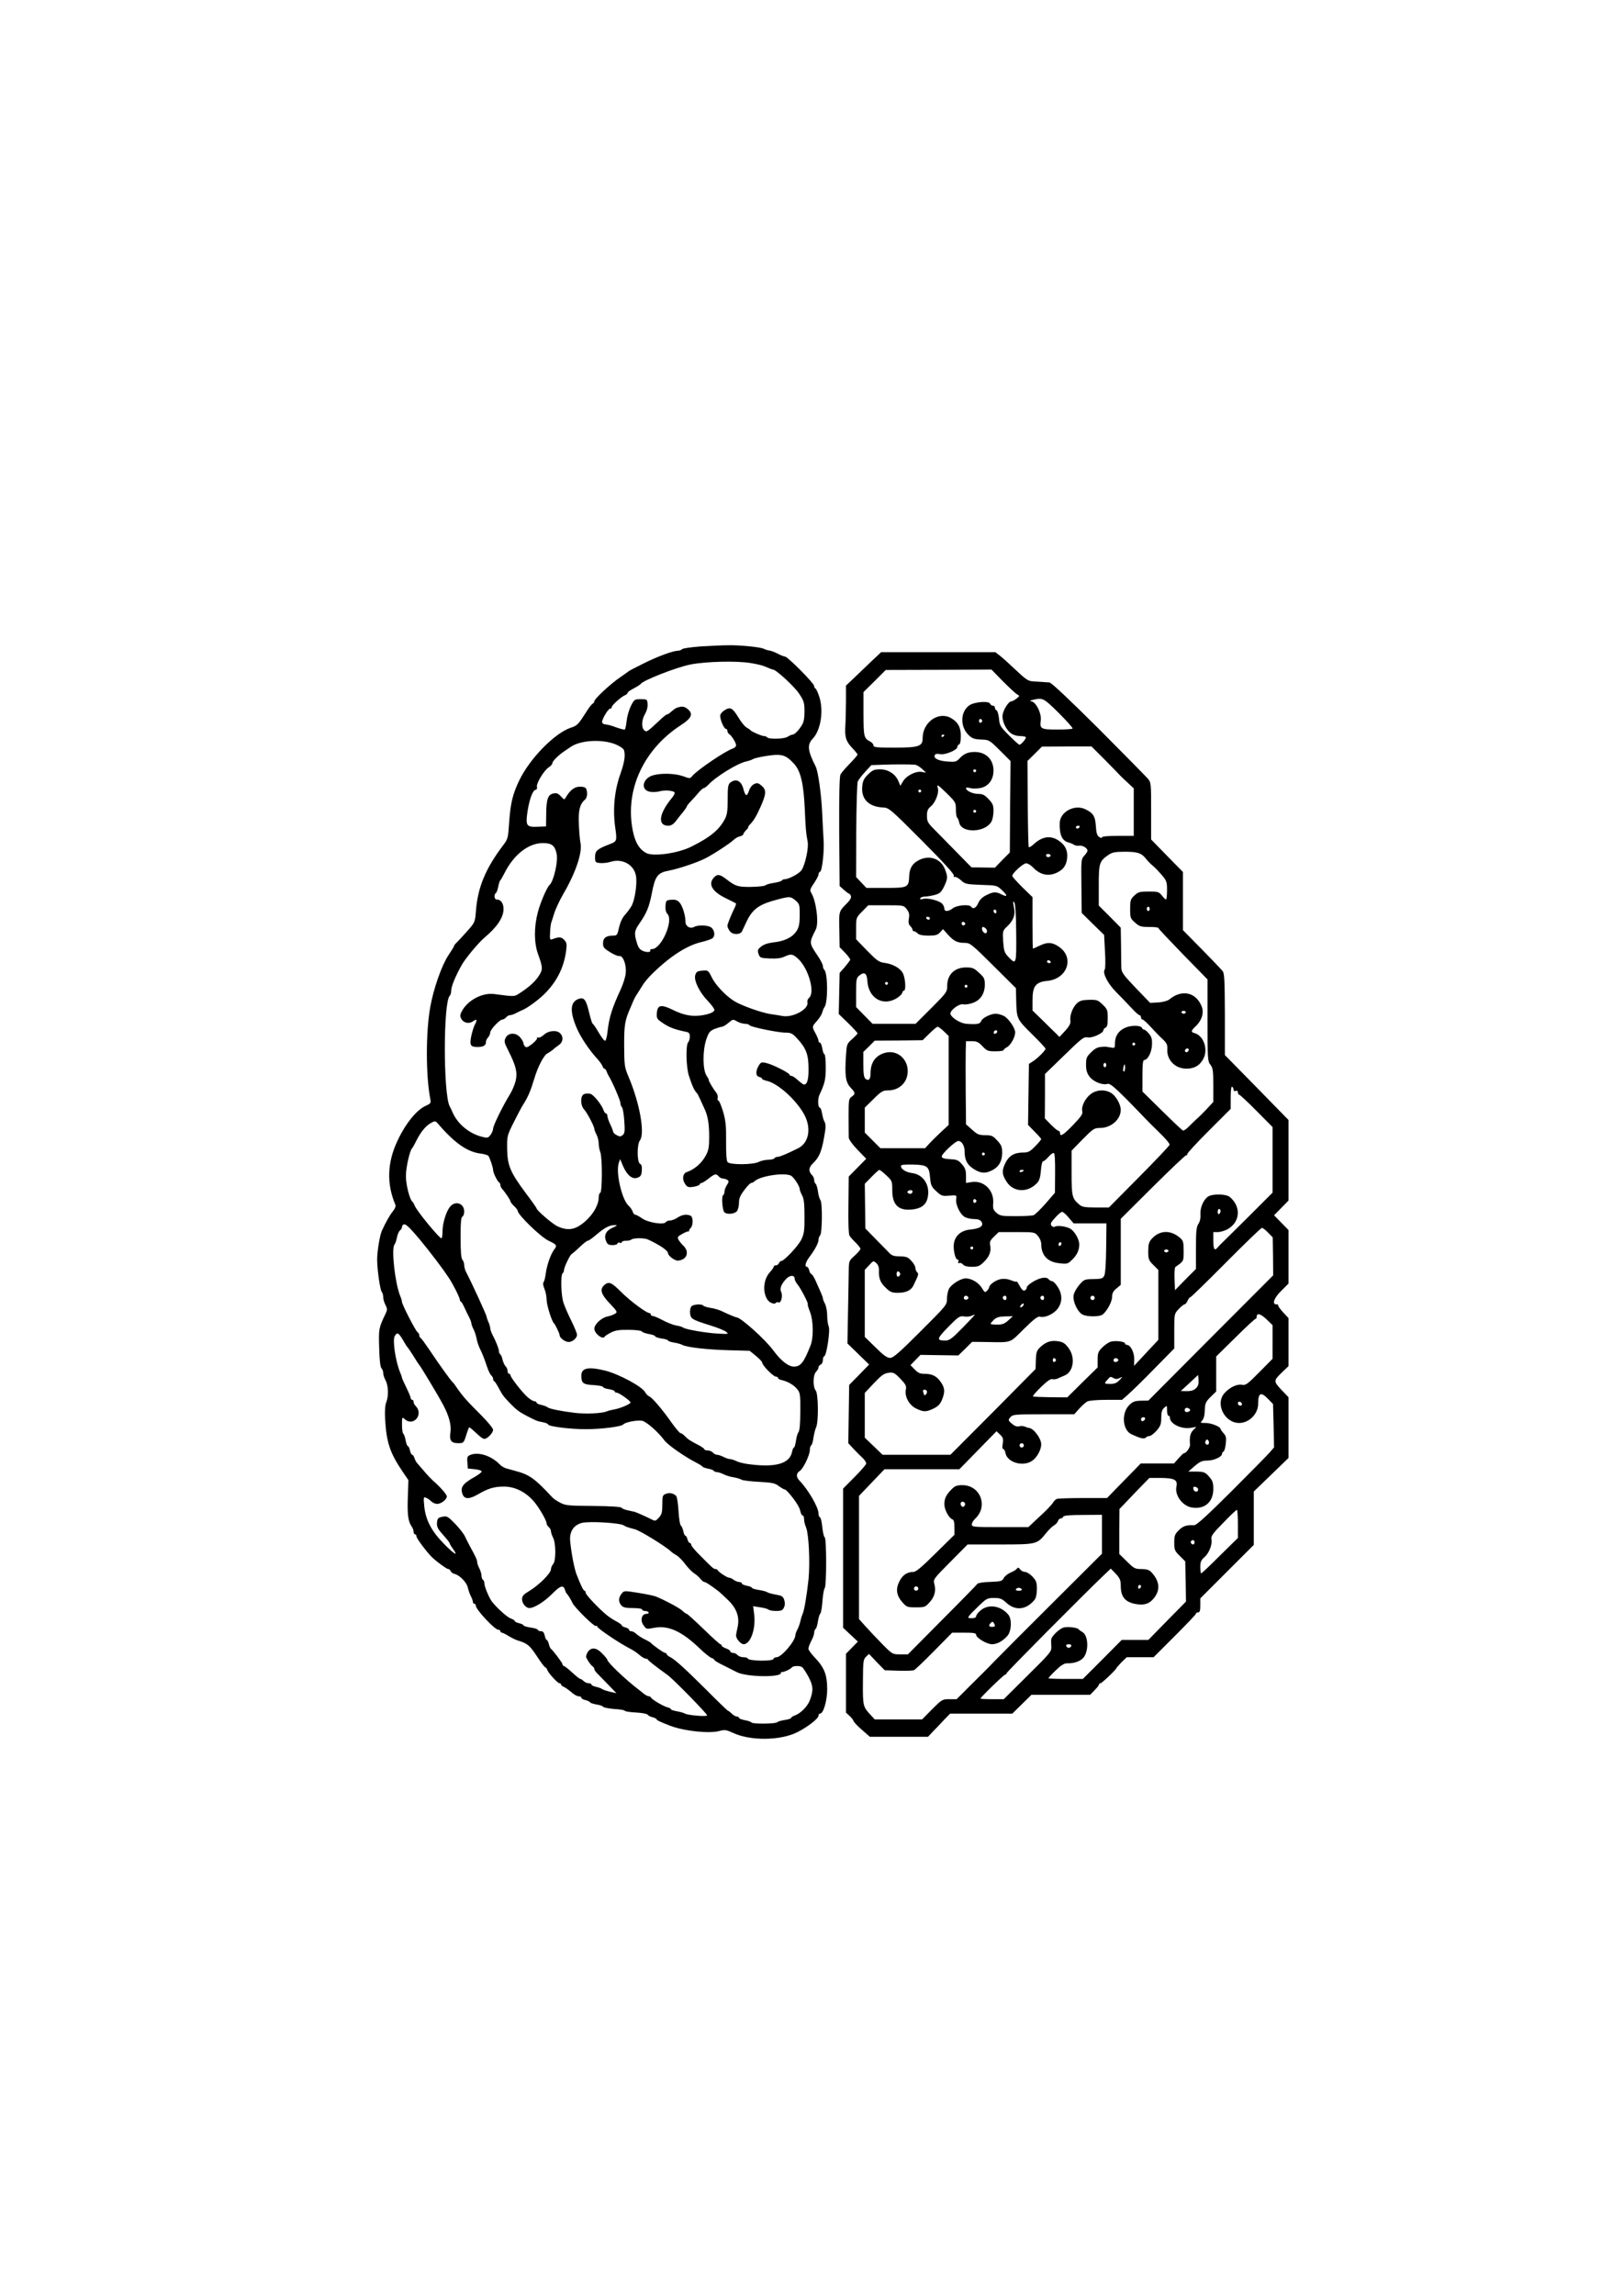 <?xml version="1.0" encoding="UTF-8" standalone="yes"?>
<svg version="1.0" xmlns="http://www.w3.org/2000/svg" width="1123" height="1587" viewBox="0 0 1123 1587" preserveAspectRatio="xMidYMid meet">
  <g transform="translate(0,1587) scale(0.1,-0.1)" fill="#000000" stroke="none">
    <path d="M4847 11400 c-66 -5 -124 -13 -130 -19 -6 -6 -19 -11 -29 -11 -34 0
-142 -40 -238 -88 -52 -26 -97 -49 -100 -52 -3 -3 -31 -22 -62 -44 -63 -42
-178 -149 -178 -165 0 -6 -6 -14 -13 -18 -7 -4 -27 -30 -44 -58 -55 -86 -61
-93 -108 -108 -112 -39 -282 -213 -355 -365 -45 -94 -60 -158 -69 -286 -7
-110 -9 -118 -40 -159 -124 -163 -178 -295 -190 -458 -6 -76 -7 -78 -61 -139
-30 -34 -63 -69 -72 -78 -10 -9 -18 -19 -18 -23 0 -4 -18 -33 -40 -66 -46 -70
-102 -229 -125 -358 -31 -174 -31 -475 1 -638 5 -24 1 -29 -28 -42 -64 -26
-144 -124 -200 -245 -71 -151 -75 -297 -14 -441 4 -10 -2 -27 -17 -45 -22 -27
-48 -73 -76 -134 -15 -33 -33 -144 -33 -200 0 -70 21 -213 32 -224 5 -5 10
-21 10 -36 0 -14 7 -38 16 -55 13 -26 13 -33 0 -60 -47 -98 -48 -104 -44 -236
2 -83 8 -133 16 -141 7 -7 12 -21 12 -33 0 -11 7 -33 16 -50 20 -36 22 -110 5
-152 -8 -20 -11 -60 -8 -114 9 -163 33 -235 120 -364 l41 -60 -3 -95 c-6 -140
0 -188 25 -225 8 -11 14 -27 14 -37 0 -10 5 -18 10 -18 6 0 10 -7 10 -15 0
-13 74 -112 109 -145 35 -33 100 -80 110 -80 7 0 14 -6 17 -14 3 -8 15 -17 28
-20 35 -9 83 -58 91 -94 4 -18 13 -45 21 -60 8 -15 14 -33 14 -39 0 -7 5 -13
10 -13 6 0 10 -6 10 -13 0 -27 131 -167 156 -167 8 0 14 -4 14 -10 0 -5 5 -10
10 -10 6 0 27 -11 48 -24 20 -12 48 -26 62 -30 67 -20 83 -34 132 -108 28 -43
54 -78 59 -78 4 0 10 -8 13 -17 8 -23 72 -93 85 -93 6 0 11 -4 11 -9 0 -5 8
-12 17 -15 10 -4 33 -20 52 -36 18 -17 42 -30 52 -30 11 0 19 -4 19 -10 0 -5
12 -13 28 -16 15 -4 30 -11 33 -16 3 -5 23 -11 45 -15 21 -3 42 -10 45 -16 4
-5 39 -12 78 -15 39 -2 71 -8 71 -12 0 -4 34 -10 76 -12 42 -2 78 -9 82 -15 4
-6 20 -15 35 -18 15 -4 27 -10 27 -14 0 -6 27 -19 95 -45 97 -37 271 -55 339
-36 38 10 47 9 97 -14 119 -55 327 -53 443 6 71 36 146 94 146 114 0 8 4 14
10 14 24 0 50 89 50 170 0 98 -20 149 -85 217 -25 26 -45 54 -45 62 0 9 9 33
20 54 11 20 20 46 20 56 0 11 4 22 9 26 6 3 13 27 17 53 4 26 11 50 16 53 5 3
12 42 15 85 3 43 10 85 16 92 13 16 13 342 0 351 -6 3 -13 35 -17 71 -3 36
-11 67 -16 68 -6 2 -10 14 -10 26 0 42 -69 162 -132 228 -24 24 -23 50 2 66
24 15 70 110 70 146 0 14 4 27 9 31 6 3 13 27 16 53 4 26 12 58 18 71 18 36
16 233 -2 255 -21 25 -20 108 2 130 9 10 17 23 17 31 0 7 7 15 15 19 8 3 15
16 15 30 0 13 4 26 10 28 16 5 43 184 30 207 -5 11 -10 44 -10 73 0 29 -7 66
-15 82 -8 15 -15 33 -15 38 0 10 -11 35 -52 126 -11 23 -23 42 -28 42 -4 0
-11 11 -14 25 -4 14 -11 25 -16 25 -18 0 -10 32 18 69 38 51 62 96 62 118 0
10 5 24 11 30 15 15 17 227 2 245 -6 7 -14 34 -17 60 -4 26 -11 50 -17 53 -5
4 -9 15 -9 25 0 10 -6 25 -13 32 -28 27 -26 55 5 84 48 47 64 91 85 231 3 24
1 48 -5 55 -5 7 -13 32 -17 56 -4 23 -10 42 -15 42 -14 0 -17 59 -4 88 38 81
44 108 44 193 0 49 -4 89 -9 89 -5 0 -11 18 -15 40 -3 22 -11 40 -16 40 -6 0
-10 6 -10 13 0 7 -9 29 -20 50 -26 47 -26 48 10 88 17 19 33 45 36 59 4 14 10
30 15 35 25 33 24 234 -1 259 -6 6 -10 18 -10 27 0 9 -16 41 -36 70 -60 90
-60 88 -13 181 23 44 3 200 -32 255 -10 17 -7 27 20 66 17 25 31 52 31 60 0 9
5 17 11 19 14 5 30 145 24 222 -2 34 -7 120 -10 191 -6 127 -28 280 -44 313
-57 113 -61 152 -20 195 56 60 76 197 43 293 -10 30 -22 54 -26 54 -4 0 -8 7
-8 16 0 19 -184 204 -202 204 -7 0 -30 9 -50 20 -20 10 -47 21 -60 22 -12 2
-28 7 -35 11 -19 12 -169 27 -248 25 -38 0 -123 -4 -188 -8z m343 -115 c55 -9
86 -17 117 -31 17 -8 34 -14 38 -14 21 0 149 -118 181 -167 33 -50 37 -62 37
-123 0 -47 -5 -75 -19 -96 -23 -37 -50 -64 -64 -64 -6 0 -21 -7 -34 -15 -24
-16 -133 -18 -142 -3 -3 4 -12 8 -21 8 -16 0 -85 30 -93 40 -3 4 -15 12 -27
19 -12 6 -36 35 -54 65 -43 71 -58 80 -98 55 -18 -11 -31 -27 -31 -39 0 -29
27 -90 39 -90 6 0 11 -7 11 -15 0 -7 6 -18 13 -22 17 -11 47 -59 47 -77 0 -8
-10 -18 -22 -22 -51 -16 -244 -147 -280 -189 -16 -20 -18 -20 -66 -2 -56 19
-148 22 -205 6 -74 -20 -90 -102 -23 -114 18 -4 49 -2 67 3 37 10 96 5 104 -8
3 -5 -5 -21 -18 -37 -91 -109 -102 -193 -26 -193 19 0 35 10 51 30 13 17 35
46 51 64 15 19 27 37 27 41 0 3 12 19 28 35 15 15 38 41 52 58 14 17 30 31 36
32 6 0 19 10 30 21 50 56 203 151 266 164 18 4 38 11 43 15 15 10 122 30 167
30 50 0 74 -13 119 -62 46 -50 66 -138 74 -313 6 -135 8 -165 20 -226 8 -41
-17 -158 -42 -196 -16 -24 -89 -63 -117 -63 -8 0 -17 -4 -20 -9 -3 -5 -27 -12
-53 -16 -27 -4 -54 -11 -60 -17 -7 -6 -52 -10 -100 -11 -92 -1 -107 4 -174 56
-42 32 -60 34 -83 8 -41 -45 -12 -96 82 -142 37 -18 69 -34 71 -36 2 -2 -1
-13 -7 -26 -26 -53 -52 -117 -52 -129 0 -8 7 -24 16 -36 18 -27 72 -28 85 -2
4 8 18 38 31 66 39 83 82 116 186 146 112 31 116 31 151 3 30 -26 31 -30 31
-104 0 -74 -9 -102 -45 -136 -27 -26 -79 -46 -133 -51 -40 -5 -69 -14 -88 -29
-25 -20 -27 -26 -19 -51 10 -28 14 -29 79 -32 47 -2 79 2 101 13 46 21 57 19
96 -17 71 -68 117 -233 73 -269 -8 -7 -13 -20 -11 -30 12 -46 -98 -107 -170
-95 -21 4 -60 10 -88 14 -65 11 -200 59 -249 90 -59 37 -129 111 -155 165 -23
47 -24 48 -64 45 -34 -3 -42 -7 -49 -30 -12 -36 27 -118 87 -180 25 -26 45
-54 45 -62 0 -22 -86 -45 -153 -40 -40 3 -81 15 -129 38 -86 43 -112 38 -116
-20 -2 -37 0 -41 45 -71 44 -29 80 -42 156 -58 22 -4 27 -11 27 -33 0 -15 -5
-33 -11 -39 -18 -18 -15 -172 5 -233 24 -73 37 -101 56 -120 5 -5 28 -54 55
-115 21 -47 29 -103 29 -190 0 -64 -4 -89 -22 -123 -29 -55 -78 -98 -135 -118
-26 -10 -31 -48 -11 -79 16 -24 22 -27 58 -22 22 3 42 11 44 16 2 6 8 11 14
11 6 0 27 14 48 30 43 34 52 36 70 15 7 -8 20 -15 29 -15 9 0 22 -4 30 -9 12
-8 12 -13 -2 -35 -9 -14 -17 -34 -17 -45 0 -11 -4 -23 -10 -26 -12 -7 -5 -104
9 -118 17 -17 72 -12 87 8 8 10 14 37 14 58 0 30 9 51 37 88 20 27 42 49 48
49 6 0 16 5 22 11 37 37 208 63 253 39 19 -10 60 -73 60 -93 0 -7 7 -25 16
-42 13 -23 17 -58 17 -145 1 -97 -3 -122 -21 -160 -20 -44 -120 -150 -140
-150 -5 0 -12 -7 -16 -15 -3 -8 -12 -15 -21 -15 -8 0 -15 -4 -15 -9 0 -6 -11
-22 -25 -37 -45 -48 -54 -135 -19 -190 14 -23 51 -37 59 -23 3 4 12 6 19 3 18
-7 31 48 17 74 -11 21 3 56 38 91 25 25 56 24 56 -1 0 -9 8 -24 16 -35 22 -24
80 -135 75 -141 -3 -2 4 -26 15 -53 24 -62 26 -180 3 -235 -46 -117 -68 -144
-114 -144 -39 0 -90 40 -145 115 -54 73 -223 225 -251 225 -6 0 -57 21 -109
46 -16 7 -49 17 -73 20 -23 4 -45 11 -48 15 -9 14 -71 10 -83 -5 -7 -8 -11
-29 -9 -48 4 -38 14 -44 142 -84 49 -15 97 -35 108 -44 19 -15 15 -16 -54 -12
-79 3 -227 29 -243 41 -5 5 -28 12 -49 15 -22 4 -64 21 -94 37 -30 16 -61 29
-68 29 -8 0 -14 5 -14 10 0 6 -4 10 -9 10 -21 0 -135 85 -195 145 -67 68 -87
76 -118 48 -32 -29 -22 -63 38 -126 52 -55 55 -60 38 -71 -11 -7 -34 -16 -51
-19 -43 -8 -93 -54 -93 -85 0 -34 60 -80 72 -54 2 4 21 16 42 27 31 16 58 20
124 19 47 0 87 -5 90 -11 4 -6 26 -14 50 -18 23 -4 42 -11 42 -15 0 -5 20 -12
45 -16 25 -3 45 -10 45 -14 0 -4 18 -10 40 -14 23 -3 49 -11 58 -16 30 -17
174 -33 322 -37 l144 -4 43 -35 c24 -20 43 -40 43 -45 0 -20 77 -99 97 -99 7
0 13 -4 13 -9 0 -5 12 -12 28 -15 43 -10 85 -36 107 -65 18 -23 20 -41 19
-153 0 -81 -5 -132 -12 -141 -7 -8 -15 -35 -18 -61 -4 -25 -10 -46 -14 -46 -4
0 -10 -13 -13 -30 -17 -83 -117 -110 -306 -84 -30 4 -66 13 -80 21 -15 7 -33
13 -42 13 -9 0 -30 7 -45 15 -16 8 -36 15 -45 15 -9 0 -22 7 -29 15 -7 8 -23
15 -36 15 -13 0 -24 4 -24 9 0 4 -21 19 -47 32 -53 27 -67 37 -91 62 -9 9 -21
17 -27 17 -5 0 -32 32 -60 71 -66 94 -136 176 -156 183 -9 4 -21 16 -28 29
-21 39 -181 125 -276 149 -118 29 -165 19 -165 -35 0 -52 12 -61 84 -65 36 -2
66 -8 66 -13 0 -5 18 -12 40 -15 22 -4 40 -10 40 -15 0 -5 6 -9 13 -9 17 0 97
-57 97 -68 0 -11 -68 -40 -111 -48 -18 -3 -43 -9 -54 -14 -33 -14 -145 -19
-220 -10 -99 12 -175 28 -188 38 -7 6 -27 13 -44 17 -18 3 -33 11 -33 16 0 5
-6 9 -14 9 -8 0 -28 12 -45 26 -35 29 -121 139 -121 154 0 6 -4 10 -10 10 -5
0 -10 9 -10 19 0 11 -6 26 -14 33 -7 8 -17 28 -21 46 -3 17 -11 34 -16 37 -5
4 -9 13 -9 22 0 15 -19 65 -46 116 -8 16 -14 35 -14 42 0 8 -5 26 -12 42 -7
15 -13 33 -13 38 -3 16 -99 226 -141 307 -8 14 -14 37 -14 50 0 13 -6 30 -12
36 -9 9 -13 55 -13 154 0 104 3 142 13 145 6 3 12 18 12 35 0 58 -63 78 -99
32 -27 -34 -51 -115 -51 -169 0 -23 -3 -44 -6 -48 -9 -9 -172 188 -187 227 -4
11 -11 23 -15 26 -19 14 -46 120 -45 180 0 57 27 176 43 190 3 3 17 27 30 54
31 61 66 103 103 122 25 14 29 13 47 -8 113 -132 202 -194 293 -205 26 -3 51
-11 55 -17 11 -18 32 -80 32 -98 0 -18 31 -81 43 -86 4 -2 7 -10 7 -17 0 -8 6
-20 13 -27 21 -24 57 -77 57 -86 0 -5 11 -19 25 -32 14 -13 25 -28 25 -33 0
-27 157 -179 212 -206 59 -28 62 -33 40 -62 -24 -32 -49 -103 -58 -164 -3 -27
-10 -55 -15 -61 -6 -7 -3 -26 6 -47 8 -20 15 -54 15 -76 0 -35 35 -147 50
-161 10 -9 40 -72 40 -84 0 -18 38 -46 62 -46 27 0 58 27 58 50 0 10 -18 53
-39 96 -22 44 -47 101 -55 127 -17 51 -20 193 -5 203 5 3 9 12 9 21 0 19 42
107 54 112 4 2 29 23 54 47 25 24 50 44 56 44 6 0 34 19 61 43 57 48 89 65
125 65 22 0 20 -2 -12 -17 -47 -20 -64 -53 -47 -93 9 -23 18 -28 45 -28 19 0
34 5 34 11 0 6 7 9 15 5 8 -3 15 -1 15 4 0 6 13 10 28 10 16 0 32 3 36 7 12
13 90 14 116 2 80 -37 139 -76 139 -95 1 -16 39 -47 63 -51 12 -2 32 4 45 12
30 20 30 61 -1 90 -13 12 -28 31 -34 42 -10 17 -6 23 27 41 21 12 41 19 45 17
3 -3 4 -2 1 1 -2 4 2 13 10 21 20 20 19 79 -1 87 -28 11 -59 6 -89 -14 -16
-11 -40 -20 -52 -20 -12 0 -25 -5 -29 -11 -12 -21 -121 -4 -163 25 -20 14 -42
26 -48 26 -7 0 -15 10 -18 22 -4 11 -17 31 -30 42 -45 43 -87 225 -67 291 l10
30 21 -50 c28 -63 63 -92 100 -79 21 8 27 17 29 48 2 28 -1 42 -12 48 -22 12
-22 134 -1 162 36 48 -1 257 -79 441 -28 66 -29 78 -30 215 0 144 4 172 45
265 5 11 13 31 19 45 6 14 18 36 28 50 9 14 26 41 37 59 11 18 40 53 65 77
123 121 241 197 342 220 34 8 68 20 75 26 18 15 16 48 -4 70 -18 20 -91 25
-124 8 -27 -15 -59 4 -59 36 0 44 -21 112 -42 134 -15 16 -29 20 -56 18 -35
-3 -37 -5 -40 -41 -2 -26 2 -45 14 -58 42 -46 -41 -237 -105 -242 -11 0 -18
-4 -15 -8 8 -14 -22 -17 -50 -5 -22 9 -32 23 -42 56 -20 66 -18 83 19 136 50
73 66 112 85 210 22 115 40 139 115 153 65 12 194 55 252 84 51 25 175 106
198 129 10 10 29 21 42 24 14 3 25 10 25 15 0 5 9 18 20 29 11 11 17 20 14 20
-3 0 1 6 8 14 32 34 45 56 77 126 40 91 42 117 7 147 -22 19 -30 21 -51 11
-14 -6 -29 -25 -35 -44 -15 -45 -25 -43 -39 9 -12 50 -44 72 -77 54 -30 -16
-32 -25 -32 -126 0 -75 -4 -104 -18 -132 -40 -77 -100 -127 -234 -194 -92 -46
-263 -70 -311 -44 -55 29 -85 88 -100 194 -37 267 93 531 340 691 73 47 86 77
48 109 -18 16 -33 21 -53 17 -27 -5 -36 -10 -69 -39 -7 -7 -17 -13 -22 -13 -5
0 -32 -21 -59 -48 -82 -76 -82 -76 -99 -62 -21 18 -19 73 6 114 12 21 19 48
17 68 -3 32 -4 33 -47 33 -43 0 -45 -1 -69 -48 -13 -27 -26 -73 -29 -103 -3
-30 -9 -57 -13 -59 -4 -2 -30 5 -59 15 -28 11 -60 20 -71 20 -12 0 -23 6 -26
14 -6 16 41 96 56 96 6 0 10 5 10 10 0 13 66 72 91 82 11 4 19 12 19 17 0 5
19 19 43 31 23 12 44 26 47 30 15 25 252 117 345 135 111 21 316 26 415 10z
m-927 -565 c25 -11 48 -27 51 -36 12 -32 5 -83 -22 -160 -42 -114 -55 -244
-39 -367 15 -106 15 -105 -43 -127 -82 -32 -95 -44 -95 -86 0 -37 2 -39 35
-42 19 -2 51 2 71 8 79 26 161 -17 176 -93 11 -51 -6 -169 -30 -212 -9 -16
-29 -43 -44 -60 -19 -20 -33 -50 -42 -87 -12 -55 -14 -58 -42 -58 -48 0 -69
-16 -69 -53 0 -28 7 -36 48 -61 26 -17 55 -29 65 -27 26 4 50 -62 44 -119 -2
-25 -18 -74 -34 -110 -61 -132 -81 -195 -92 -294 -3 -33 -11 -61 -16 -63 -6
-2 -26 24 -45 57 -19 33 -38 60 -41 60 -4 0 -14 33 -24 73 -22 94 -35 112 -72
100 -60 -20 -65 -84 -15 -202 27 -64 89 -156 145 -216 15 -17 30 -38 33 -47 3
-10 9 -18 14 -18 4 0 10 -8 14 -17 3 -10 10 -25 15 -33 22 -33 81 -169 81
-187 0 -10 5 -24 11 -30 6 -6 13 -49 16 -95 5 -70 3 -86 -11 -97 -14 -12 -21
-12 -41 -1 -14 7 -25 18 -25 24 -1 6 -9 29 -20 51 -11 22 -19 48 -20 58 0 9
-4 17 -9 17 -5 0 -13 10 -17 22 -12 37 -68 107 -91 114 -12 3 -31 3 -42 -1
-29 -9 -29 -77 -2 -107 21 -22 71 -118 71 -135 0 -6 7 -24 15 -39 8 -16 15
-43 15 -61 0 -17 5 -44 11 -60 15 -37 14 -276 0 -281 -6 -2 -11 -17 -11 -33 0
-49 -36 -113 -89 -161 -68 -62 -121 -72 -194 -39 -36 16 -147 112 -147 126 0
3 -33 50 -74 104 -107 144 -127 191 -129 304 -1 91 -1 93 46 187 26 52 56 109
67 125 30 47 50 93 75 177 25 84 68 166 93 175 8 4 23 14 33 22 9 9 29 24 43
34 30 20 34 57 10 81 -24 25 -80 20 -112 -9 -15 -14 -33 -23 -40 -20 -7 3 -11
1 -8 -4 3 -4 -12 -22 -33 -39 -29 -23 -41 -28 -50 -19 -6 6 -11 16 -11 23 0 6
-9 23 -21 38 -29 37 -83 37 -102 0 -12 -24 -11 -32 17 -87 55 -109 65 -152 52
-211 -7 -28 -25 -70 -40 -94 -46 -74 -116 -215 -116 -237 0 -11 -9 -31 -18
-43 -17 -22 -21 -23 -63 -12 -86 23 -164 88 -198 165 -7 17 -17 37 -22 46 -44
90 -44 718 1 763 6 6 10 21 10 34 0 30 29 101 74 181 26 45 113 150 155 186
88 74 130 137 133 194 1 44 -17 71 -49 71 -15 0 -18 36 -4 44 5 3 12 23 16 43
4 21 10 40 13 43 4 3 18 27 32 55 64 126 165 205 264 205 61 0 83 -17 95 -73
12 -51 -20 -192 -49 -217 -18 -16 -64 -123 -81 -189 -27 -104 -26 -211 1 -287
34 -94 35 -107 7 -151 -27 -42 -70 -81 -141 -126 -29 -19 -33 -19 -168 -1 -83
11 -185 -43 -225 -120 -12 -23 -13 -33 -3 -51 15 -29 53 -37 80 -18 28 20 32
13 14 -22 -9 -17 -20 -54 -26 -84 -11 -60 -4 -71 44 -71 40 0 58 10 58 32 0
11 7 26 15 34 8 9 15 24 15 34 0 20 65 90 85 90 7 0 18 7 25 15 7 8 19 15 27
15 8 0 27 6 41 14 15 8 34 17 42 20 38 15 125 79 168 126 78 82 123 177 137
287 6 44 4 55 -14 74 -19 21 -36 22 -85 3 -13 -5 -15 3 -12 48 1 29 5 60 8 68
3 8 13 39 22 69 10 29 36 85 59 125 87 148 136 291 121 358 -4 18 -9 75 -11
126 -5 97 7 143 42 172 15 13 20 46 9 74 -4 11 -19 16 -44 16 -38 0 -69 -25
-99 -77 -8 -15 -12 -13 -32 10 -19 20 -30 25 -52 20 -38 -8 -49 -39 -50 -143
l-1 -85 -57 -2 c-78 -4 -85 7 -72 100 13 87 36 151 56 155 9 2 13 10 10 21 -6
23 49 114 82 135 14 9 25 22 25 29 0 13 39 52 75 77 12 8 35 24 50 34 68 49
226 57 318 16z m837 -1915 c14 -8 37 -14 52 -15 14 0 28 -4 30 -9 4 -12 202
-53 253 -52 34 0 46 -6 78 -41 61 -66 78 -111 78 -206 1 -77 -9 -112 -32 -112
-4 0 -23 14 -41 30 -18 17 -38 30 -45 30 -7 0 -13 4 -13 8 0 12 -119 72 -161
81 -33 8 -38 6 -53 -19 -22 -38 -21 -71 4 -77 11 -3 20 -9 20 -13 0 -4 14 -10
31 -14 74 -15 202 -128 259 -231 52 -94 35 -197 -40 -235 -76 -38 -128 -60
-143 -60 -9 0 -19 -4 -22 -10 -3 -5 -23 -10 -43 -10 -20 0 -50 -7 -66 -15 -38
-20 -199 -21 -215 -1 -7 8 -11 60 -10 144 1 108 -3 143 -21 206 -13 42 -27 76
-33 76 -5 0 -7 9 -4 19 2 11 -3 28 -12 38 -18 21 -53 81 -50 85 2 2 -6 16 -16
31 -26 41 -27 172 -1 249 17 50 25 59 58 73 21 8 44 15 51 15 6 0 26 11 42 25
35 29 33 28 65 10z m-2195 -1509 c77 -94 154 -195 197 -260 31 -46 78 -140 78
-155 0 -5 3 -11 8 -13 4 -1 15 -21 25 -43 10 -22 25 -53 33 -68 8 -16 14 -34
14 -40 0 -7 7 -25 15 -40 8 -15 17 -45 21 -65 3 -20 16 -57 29 -82 12 -25 30
-71 40 -103 10 -31 24 -62 32 -68 7 -6 13 -17 13 -24 0 -8 3 -15 8 -17 4 -1
18 -23 31 -47 26 -49 32 -57 77 -104 43 -45 66 -62 116 -88 66 -34 73 -37 112
-44 20 -4 36 -11 36 -15 0 -14 156 -34 265 -33 105 0 244 18 255 33 11 15 99
32 131 25 30 -7 110 -77 153 -135 22 -31 140 -113 216 -152 25 -13 46 -26 48
-30 2 -4 19 -10 38 -14 19 -3 37 -10 40 -15 3 -5 13 -9 22 -9 9 0 30 -7 46
-15 16 -8 47 -18 70 -21 22 -4 46 -11 53 -16 6 -5 60 -12 120 -15 92 -5 112
-9 139 -30 17 -12 35 -23 41 -23 10 0 57 -56 84 -99 17 -28 18 -31 26 -61 3
-11 9 -20 14 -20 5 0 9 -11 9 -25 0 -14 6 -40 14 -58 19 -46 28 -243 17 -357
-12 -111 -30 -219 -41 -240 -4 -9 -11 -30 -15 -49 -4 -18 -13 -44 -21 -59 -8
-15 -14 -32 -14 -39 0 -40 -96 -153 -130 -153 -10 0 -20 -5 -22 -12 -6 -18
-178 -14 -178 4 0 4 -13 8 -29 8 -16 0 -34 7 -41 15 -7 8 -21 15 -31 15 -11 0
-19 5 -19 11 0 5 -14 15 -30 20 -16 6 -30 15 -30 20 0 5 -4 9 -9 9 -4 0 -57
47 -116 105 -60 58 -112 105 -116 105 -4 0 -19 10 -32 23 -21 19 -120 72 -182
97 -11 5 -65 16 -120 25 -100 16 -100 16 -117 -6 -22 -27 -23 -57 -1 -81 12
-14 31 -18 80 -18 35 0 63 -4 63 -10 0 -5 9 -10 19 -10 11 0 23 -4 26 -10 3
-5 -3 -10 -15 -10 -33 0 -45 -45 -20 -79 19 -27 21 -28 71 -18 99 20 193 -23
316 -141 34 -33 72 -63 83 -67 11 -3 20 -10 20 -14 0 -4 30 -22 68 -40 37 -19
76 -38 87 -44 64 -34 305 -38 305 -6 0 5 3 8 8 7 12 -2 59 20 67 31 7 12 54
14 71 3 7 -4 26 -34 44 -66 34 -64 36 -97 9 -166 -16 -41 -63 -88 -101 -102
-16 -5 -28 -14 -28 -18 0 -4 -20 -11 -45 -14 -24 -4 -47 -11 -50 -15 -7 -12
-172 -14 -179 -2 -3 5 -24 12 -46 16 -22 4 -40 11 -40 16 0 5 -7 9 -15 9 -8 0
-24 9 -35 20 -11 11 -23 20 -26 20 -3 0 -72 66 -153 148 -149 148 -217 210
-252 226 -10 5 -19 13 -19 18 0 4 -5 8 -11 8 -9 0 -82 51 -99 70 -3 3 -16 11
-30 18 -32 15 -60 33 -78 50 -7 6 -20 12 -28 12 -8 0 -14 4 -14 10 0 5 -11 12
-25 16 -14 3 -25 10 -25 14 0 4 -17 17 -38 28 -20 10 -50 30 -66 43 -57 47
-146 141 -146 155 0 8 -4 14 -8 14 -8 0 -27 40 -56 115 -15 41 -35 143 -43
226 -7 66 23 113 81 128 54 13 267 0 291 -18 8 -7 28 -14 75 -26 34 -8 211
-117 248 -152 7 -7 25 -20 40 -28 15 -9 43 -37 61 -62 19 -25 46 -53 60 -62
15 -9 34 -26 44 -38 10 -13 23 -23 28 -23 9 0 37 -18 93 -60 11 -8 43 -38 72
-66 60 -59 80 -119 64 -189 -5 -22 -10 -47 -10 -56 0 -21 33 -59 52 -59 48 0
86 106 73 208 l-7 55 49 -8 c26 -3 52 -11 58 -16 5 -5 28 -9 52 -9 36 0 45 4
54 24 8 16 8 34 2 52 -8 25 -17 30 -58 37 -27 5 -54 12 -60 17 -5 4 -31 11
-57 15 -27 4 -48 11 -48 15 0 4 -16 11 -35 14 -19 4 -35 11 -35 16 0 6 -8 10
-18 10 -10 0 -27 7 -38 15 -10 8 -25 15 -32 15 -14 0 -75 40 -80 53 -2 4 -9 7
-14 7 -13 0 -19 5 -105 92 -35 34 -63 68 -63 75 0 7 -4 13 -10 13 -5 0 -12 11
-16 25 -3 14 -10 25 -14 25 -5 0 -12 15 -15 33 -4 17 -12 35 -17 38 -6 4 -13
49 -16 100 -3 51 -10 98 -16 104 -19 19 -45 25 -71 15 -23 -9 -25 -14 -25 -74
0 -55 -4 -69 -24 -91 -22 -24 -25 -25 -52 -11 -31 16 -106 49 -114 51 -3 1
-23 5 -45 10 -22 4 -43 13 -47 19 -4 6 -75 11 -195 12 -168 1 -193 3 -228 22
-22 11 -48 28 -57 39 -120 129 -156 155 -253 181 -22 6 -51 14 -65 18 -14 4
-34 16 -45 28 -58 59 -144 87 -200 66 -23 -9 -26 -15 -23 -52 l3 -43 48 -5
c26 -3 48 -9 48 -15 1 -5 -19 -21 -43 -35 -90 -50 -107 -75 -89 -124 14 -35
48 -34 109 2 68 39 109 52 176 52 73 0 144 -33 201 -95 38 -41 95 -138 95
-161 0 -6 7 -17 15 -24 8 -7 15 -20 15 -29 0 -9 7 -29 15 -45 20 -39 20 -162
0 -182 -8 -9 -15 -25 -15 -36 0 -26 -80 -107 -147 -148 -42 -25 -53 -37 -53
-58 0 -30 26 -62 51 -62 33 0 102 43 156 97 57 58 78 65 89 31 4 -13 9 -25 13
-28 8 -7 29 -41 40 -65 13 -30 151 -166 162 -159 5 3 9 1 9 -4 0 -11 137 -104
209 -143 49 -26 55 -30 90 -59 13 -11 30 -20 37 -20 7 0 14 -4 16 -8 3 -7 52
-46 133 -104 39 -27 275 -269 275 -280 0 -11 -140 1 -155 13 -6 4 -30 11 -53
15 -23 4 -42 10 -42 14 0 4 -12 11 -26 14 -29 8 -107 54 -112 67 -2 5 -9 9
-16 9 -7 0 -24 9 -37 20 -13 11 -29 23 -34 27 -89 68 -215 188 -215 205 0 4
-15 23 -34 42 -41 44 -78 48 -102 11 -9 -14 -13 -31 -10 -37 13 -27 32 -53 44
-61 6 -4 12 -13 12 -19 0 -6 10 -21 23 -33 12 -12 46 -47 76 -78 l54 -56 -44
10 c-24 6 -48 14 -54 18 -5 5 -25 12 -42 16 -18 3 -33 11 -33 16 0 5 -9 9 -19
9 -11 0 -26 7 -35 15 -8 8 -18 15 -23 15 -5 0 -30 20 -57 45 -27 25 -53 45
-58 45 -4 0 -8 5 -8 11 0 9 -65 96 -82 109 -3 3 -10 18 -13 33 -4 15 -11 27
-15 27 -4 0 -10 14 -13 30 -5 21 -12 30 -27 30 -11 0 -20 4 -20 9 0 5 -22 12
-50 16 -27 4 -50 11 -50 15 0 5 -13 11 -30 15 -16 4 -30 10 -30 15 0 4 -12 12
-28 18 -24 8 -92 69 -129 115 -19 24 -53 104 -53 126 0 11 -4 23 -10 26 -5 3
-10 16 -10 28 0 12 -7 35 -15 51 -8 15 -15 35 -15 43 0 15 -9 35 -49 108 -12
22 -28 54 -36 71 -8 17 -38 56 -68 87 -50 51 -57 55 -88 48 -30 -6 -34 -11
-37 -41 -2 -29 6 -44 43 -85 25 -27 45 -54 45 -58 0 -4 10 -21 22 -37 41 -57
11 -40 -60 32 -88 89 -128 166 -138 261 -6 62 -5 67 11 60 10 -3 27 -15 37
-25 10 -10 29 -18 41 -18 28 0 67 31 67 52 0 14 -51 71 -96 109 -10 9 -37 37
-59 63 -22 26 -45 52 -51 59 -6 7 -15 23 -18 35 -4 12 -11 22 -16 22 -5 0 -11
14 -15 30 -4 17 -10 30 -15 30 -4 0 -11 18 -15 40 -4 22 -11 42 -16 46 -5 3
-9 30 -9 61 0 54 1 55 18 40 61 -56 134 32 76 91 -8 7 -14 20 -14 28 0 8 -4
14 -10 14 -5 0 -10 6 -10 13 0 6 -14 39 -30 72 -16 33 -30 63 -30 67 0 4 -5
19 -12 35 -32 76 -54 222 -39 252 17 31 27 26 58 -26 15 -27 30 -50 34 -53 3
-3 21 -30 40 -60 18 -30 36 -57 39 -60 8 -7 132 -213 163 -272 43 -80 59 -142
52 -193 -9 -56 5 -75 54 -75 36 0 38 1 55 55 9 30 19 55 21 55 2 0 18 -12 34
-27 48 -45 59 -53 72 -53 20 0 59 42 59 62 0 11 -37 56 -82 101 -94 93 -129
133 -165 185 -13 20 -27 39 -31 42 -11 7 -101 133 -162 225 -30 44 -57 82 -62
83 -4 2 -8 10 -8 17 0 8 -6 18 -12 22 -14 9 -108 192 -108 210 0 6 -5 24 -12
40 -36 87 -63 328 -40 356 6 7 13 29 17 49 4 21 13 42 21 49 8 6 14 17 14 24
0 8 6 16 13 18 12 5 43 -24 112 -107z"/>
    <path d="M6029 11300 c-35 -34 -90 -86 -121 -116 l-58 -55 0 -107 c-1 -59 -2
-132 -4 -162 -6 -86 3 -115 45 -160 21 -22 39 -44 39 -48 0 -4 -24 -32 -53
-62 -30 -30 -59 -64 -65 -76 -7 -14 -10 -138 -9 -396 l3 -375 29 -26 c17 -15
33 -27 36 -27 4 0 10 -7 13 -16 4 -11 -5 -28 -26 -49 -58 -58 -57 -55 -54
-184 l2 -121 38 -39 c21 -22 37 -44 35 -49 -2 -5 -20 -28 -38 -50 l-35 -40 -3
-142 -3 -142 65 -63 c36 -35 65 -67 65 -71 0 -3 -17 -21 -37 -39 -37 -32 -38
-37 -43 -112 -9 -140 -3 -185 30 -222 36 -38 37 -45 9 -65 -20 -14 -21 -23
-21 -138 0 -68 1 -133 1 -145 1 -13 26 -48 61 -84 l60 -62 -60 -61 -61 -62 -2
-194 c-2 -123 1 -202 7 -214 6 -11 26 -33 44 -50 17 -17 32 -36 32 -42 0 -6
-18 -27 -40 -47 -39 -35 -40 -37 -41 -104 0 -37 -3 -166 -5 -285 l-4 -218 75
-73 75 -73 -69 -71 -69 -70 -3 -202 -3 -201 39 -42 c22 -23 50 -51 63 -63 12
-12 22 -28 22 -35 0 -7 -36 -49 -80 -93 l-80 -81 0 -481 0 -481 51 -48 51 -48
-41 -42 -41 -42 0 -203 0 -204 25 -23 c13 -12 26 -28 27 -35 2 -7 28 -35 58
-61 l55 -48 201 0 201 0 36 38 c20 20 54 56 76 80 l41 42 215 0 215 0 66 65
66 65 203 0 203 0 31 32 c17 17 31 35 31 40 0 4 4 8 10 8 9 0 110 96 110 105
0 2 16 20 35 40 l36 35 93 0 93 0 146 146 c81 81 147 150 147 155 0 5 7 9 15
9 11 0 15 12 15 48 l0 49 185 185 185 185 0 185 0 184 120 116 120 116 0 210
0 210 -50 52 c-55 60 -55 62 9 124 l41 39 0 166 0 166 -39 42 c-21 23 -36 45
-33 48 3 3 -2 5 -11 5 -33 0 -18 44 33 94 l50 50 0 185 0 185 -50 51 -50 51
50 51 50 51 0 279 0 278 -220 225 -220 224 0 281 c-1 230 -3 283 -15 299 -8
11 -74 79 -145 152 l-130 132 0 201 0 201 -110 112 -110 113 0 197 c0 192 0
197 -24 225 -13 15 -167 171 -341 346 -207 206 -325 317 -339 318 -11 0 -32 2
-46 3 -14 1 -43 3 -65 4 -35 2 -50 12 -120 78 -44 42 -94 87 -111 100 l-31 24
-395 0 -395 0 -64 -60z m906 -141 c44 -44 89 -86 99 -91 18 -10 18 -11 -5 -29
-13 -10 -29 -19 -36 -19 -18 0 -54 -56 -60 -93 -6 -41 24 -106 61 -130 14 -10
40 -17 59 -17 19 0 37 -3 40 -7 7 -7 -31 -53 -44 -53 -4 0 -36 29 -72 65 -60
60 -65 69 -69 117 -3 29 -11 54 -17 56 -6 2 -11 10 -11 18 0 8 -6 14 -14 14
-8 0 -16 6 -19 13 -7 22 -109 14 -145 -11 -62 -45 -64 -148 -3 -206 24 -23 39
-28 85 -30 55 -2 57 -2 130 -75 l74 -74 -3 -316 -2 -316 -52 -52 -51 -53 -81
1 -81 1 -99 101 c-55 56 -124 127 -154 157 -50 50 -55 59 -55 98 0 35 5 48 28
67 31 26 57 95 47 125 -10 31 0 25 65 -39 58 -57 60 -61 60 -110 0 -27 4 -52
9 -55 4 -3 11 -19 14 -34 15 -77 184 -70 224 9 7 13 13 45 13 71 0 39 -5 52
-34 82 -27 29 -41 36 -72 36 -38 0 -84 22 -84 40 0 5 13 5 29 0 16 -4 48 -4
72 1 55 12 89 58 89 120 0 77 -52 129 -130 129 -47 0 -75 -12 -107 -47 -20
-21 -29 -23 -84 -19 -63 5 -98 24 -84 46 4 7 18 9 35 5 34 -7 120 28 120 49 0
8 5 16 12 18 8 3 12 25 12 59 0 60 -19 95 -67 123 -87 50 -197 -28 -197 -139
0 -56 -26 -65 -195 -65 -121 0 -145 2 -145 15 0 8 -9 19 -19 25 -48 25 -49 32
-50 192 l0 152 77 76 77 77 365 1 366 2 79 -81z m386 -219 c55 -55 98 -103 96
-108 -3 -4 -51 -7 -106 -7 -114 0 -122 5 -114 64 6 45 -30 121 -61 130 -18 4
-17 6 9 12 66 15 72 12 176 -91z m-529 -55 c0 -5 -5 -11 -11 -13 -6 -2 -11 4
-11 13 0 9 5 15 11 13 6 -2 11 -8 11 -13z m-262 -99 c0 -3 -4 -8 -10 -11 -5
-3 -10 -1 -10 4 0 6 5 11 10 11 6 0 10 -2 10 -4z m1112 -172 c51 -52 100 -102
109 -112 9 -9 33 -32 53 -50 l36 -34 0 -164 0 -164 -110 0 c-67 0 -110 -4
-110 -10 0 -6 -7 -6 -19 2 -14 9 -20 26 -23 74 -4 70 -19 92 -73 118 -74 36
-173 -17 -177 -93 -3 -83 16 -126 62 -137 14 -4 30 -11 37 -16 7 -5 23 -8 36
-6 25 3 57 -17 57 -35 0 -6 -10 -21 -22 -34 -22 -23 -22 -30 -20 -210 l2 -186
77 -76 78 -76 6 -115 c4 -63 3 -120 -2 -125 -17 -22 21 -97 79 -155 31 -31 78
-80 104 -108 26 -29 52 -52 58 -52 5 0 10 -7 10 -15 0 -8 5 -15 10 -15 6 0 32
-23 58 -52 26 -29 63 -67 82 -84 28 -27 34 -39 32 -68 -5 -76 54 -136 133
-136 56 0 95 24 119 74 30 64 -2 153 -61 171 -30 8 -29 16 7 50 42 40 57 94
39 137 -40 98 -138 118 -224 46 -12 -9 -43 -18 -76 -20 l-56 -3 -99 103 c-87
91 -99 108 -100 140 0 21 -2 91 -2 157 l-2 120 -76 77 -76 76 0 140 c0 154 4
167 68 211 25 17 45 21 113 21 88 0 114 -9 146 -49 11 -14 28 -32 39 -41 10
-8 29 -26 42 -40 63 -69 64 -71 64 -137 0 -34 -3 -63 -7 -63 -4 0 -17 12 -29
28 -20 25 -28 27 -91 27 -61 0 -72 -3 -98 -27 -27 -25 -30 -34 -30 -93 0 -62
2 -67 34 -95 30 -27 41 -30 97 -30 35 0 64 -3 64 -7 0 -5 77 -86 170 -182
l170 -174 0 -282 c0 -267 1 -284 20 -308 17 -22 20 -40 20 -141 l0 -116 -47
-51 c-27 -28 -57 -58 -68 -67 -11 -10 -34 -32 -52 -50 -18 -19 -37 -32 -43
-30 -5 2 -70 63 -145 137 l-135 133 0 109 c0 80 3 109 13 109 24 1 51 53 53
105 2 40 -3 56 -22 78 -12 15 -27 27 -33 27 -5 0 -11 5 -13 10 -6 20 -72 22
-115 4 -48 -21 -73 -58 -73 -108 0 -35 -1 -35 -32 -29 -18 3 -35 6 -38 5 -47
-1 -62 -7 -93 -37 -33 -32 -37 -41 -37 -87 0 -39 6 -59 25 -84 27 -35 90 -60
125 -49 14 4 44 -20 127 -103 59 -60 117 -120 129 -133 12 -13 56 -57 98 -98
42 -40 76 -80 74 -87 -2 -8 -97 -108 -212 -224 l-208 -210 -92 0 c-81 1 -94 3
-117 24 -45 39 -49 56 -49 217 l0 152 77 79 c72 73 80 78 120 78 76 0 143 59
143 125 0 39 -34 98 -68 118 -44 25 -99 22 -140 -9 -39 -30 -66 -86 -58 -119
5 -18 -9 -37 -63 -94 -68 -70 -91 -85 -91 -56 0 8 -5 15 -10 15 -6 0 -29 19
-53 43 l-42 43 1 154 0 153 133 129 c121 118 136 130 162 124 31 -6 109 29
109 50 0 6 7 14 15 18 11 4 15 21 15 65 0 56 -3 63 -35 94 -33 32 -40 34 -94
33 -48 -1 -64 -6 -85 -25 -29 -28 -50 -84 -44 -121 2 -18 -8 -37 -36 -68 l-40
-43 -20 21 c-12 11 -54 52 -93 91 l-73 71 0 73 c0 96 22 124 102 132 138 13
190 160 82 235 -47 33 -81 35 -136 8 -23 -11 -43 -20 -45 -20 -2 0 -3 80 -3
178 l0 178 -70 68 c-38 38 -70 73 -70 79 0 19 75 87 96 87 11 0 31 -12 45 -26
53 -57 115 -69 180 -32 40 22 59 58 59 112 0 43 -19 76 -59 103 -56 38 -115
29 -173 -25 -15 -14 -30 -23 -34 -20 -3 3 -6 139 -7 301 l-2 295 50 49 50 50
172 1 171 0 94 -94z m-1316 -32 c12 -1 34 -14 50 -29 l28 -26 -29 5 c-41 8
-106 -25 -130 -64 l-19 -32 -13 31 c-20 50 -71 83 -127 83 -40 0 -52 -5 -83
-35 -27 -26 -37 -45 -40 -79 -11 -90 43 -145 143 -150 40 -1 50 -9 269 -229
146 -146 225 -233 221 -242 -3 -8 0 -12 7 -9 7 2 25 -8 42 -23 28 -26 36 -28
139 -32 109 -3 110 -4 145 -37 40 -37 39 -50 -3 -29 -38 20 -59 19 -107 -6
-27 -13 -45 -32 -55 -55 -14 -33 -36 -44 -49 -24 -11 18 -98 11 -125 -10 -32
-25 -60 -26 -60 -2 0 11 -8 26 -17 35 -25 21 -97 39 -129 31 -19 -5 -25 -4
-20 5 4 6 18 11 31 11 14 0 44 5 68 11 36 10 45 18 65 58 26 55 27 68 6 121
-28 71 -105 99 -176 64 -48 -23 -69 -57 -71 -113 -3 -78 -9 -81 -163 -81
l-133 0 -36 38 -35 37 1 320 c1 176 6 329 10 340 4 11 27 41 51 67 l43 47 80
3 c79 3 180 3 221 0z m424 -42 c0 -5 -4 -10 -10 -10 -5 0 -10 5 -10 10 0 6 5
10 10 10 6 0 10 -4 10 -10z m-380 -140 c0 -5 -4 -10 -10 -10 -5 0 -10 5 -10
10 0 6 5 10 10 10 6 0 10 -4 10 -10z m380 -140 c0 -5 -4 -10 -10 -10 -5 0 -10
5 -10 10 0 6 5 10 10 10 6 0 10 -4 10 -10z m715 -110 c-3 -5 -10 -10 -16 -10
-5 0 -9 5 -9 10 0 6 7 10 16 10 8 0 12 -4 9 -10z m-203 -202 c-12 -12 -35 -1
-27 12 3 5 13 6 21 3 10 -4 12 -9 6 -15z m-235 -528 c2 -220 1 -225 -54 -167
-27 28 -31 40 -36 106 -4 73 -4 75 28 105 45 43 58 82 46 135 -7 33 -7 41 2
32 8 -8 13 -75 14 -211z m-757 163 c16 -21 20 -35 15 -64 -5 -26 -2 -41 9 -52
9 -9 16 -20 16 -26 0 -6 5 -11 11 -11 6 0 17 -7 25 -15 10 -10 35 -15 74 -15
49 0 63 4 80 22 l21 23 32 -36 c41 -46 66 -59 116 -59 39 0 47 -6 198 -156
l158 -157 2 -81 c3 -132 4 -133 108 -236 52 -51 95 -97 95 -102 0 -12 -56 -68
-90 -89 l-25 -16 -3 -211 -3 -211 45 -46 c25 -25 46 -49 46 -52 0 -4 -19 -27
-42 -50 -36 -37 -48 -43 -84 -43 -61 0 -99 -23 -124 -77 -24 -51 -21 -76 12
-127 48 -72 146 -75 210 -6 15 15 22 40 26 86 2 36 9 64 16 64 6 0 22 14 37
31 15 17 31 29 37 25 6 -3 9 -61 8 -140 l-1 -134 -65 -75 c-36 -41 -74 -78
-85 -81 -11 -3 -67 -6 -124 -6 -93 0 -106 2 -130 23 -22 19 -26 29 -23 68 6
89 -65 158 -149 145 l-39 -6 0 49 c0 39 -6 55 -28 80 -24 28 -35 33 -82 35
-40 2 -56 7 -58 18 -3 16 94 108 115 108 23 0 43 -32 43 -69 0 -61 17 -95 62
-124 48 -31 81 -34 126 -11 48 23 72 64 72 121 0 42 -5 55 -34 86 -30 33 -39
37 -83 37 -43 0 -55 5 -91 38 l-42 37 -2 220 c-1 121 -1 250 0 288 l2 67 41 0
c33 0 46 -6 73 -35 30 -32 38 -35 90 -35 31 0 56 4 56 8 0 5 11 14 24 21 25
14 56 69 56 102 0 30 -46 97 -79 114 -17 8 -41 15 -55 15 -36 0 -95 -30 -102
-52 -6 -19 -27 -23 -99 -18 -40 2 -101 38 -112 66 -9 23 57 75 87 69 14 -3 43
1 65 9 54 18 85 65 85 126 0 42 -4 51 -40 83 -35 33 -45 37 -92 37 -78 -1
-128 -50 -128 -127 0 -42 -4 -48 -109 -153 l-110 -110 -148 0 -149 0 -57 58
-57 58 0 100 c0 88 2 102 21 117 35 30 54 18 57 -37 7 -113 99 -173 192 -125
23 12 45 31 48 41 2 10 8 18 13 18 15 0 10 85 -7 119 -18 36 -71 66 -130 73
-36 5 -52 17 -118 84 l-76 79 0 75 c0 74 0 74 42 117 l42 43 122 0 c121 0 123
0 144 -27z m1680 2 c0 -8 -4 -15 -10 -15 -5 0 -10 7 -10 15 0 8 5 15 10 15 6
0 10 -7 10 -15z m-1060 -21 c0 -8 -4 -12 -10 -9 -5 3 -10 10 -10 16 0 5 5 9
10 9 6 0 10 -7 10 -16z m-460 -44 c0 -5 -4 -10 -9 -10 -6 0 -13 5 -16 10 -3 6
1 10 9 10 9 0 16 -4 16 -10z m244 -41 c-8 -14 -24 -10 -24 6 0 9 6 12 15 9 8
-4 12 -10 9 -15z m143 -30 c17 -17 5 -43 -13 -28 -15 12 -19 39 -6 39 4 0 13
-5 19 -11z m448 -229 c3 -5 -1 -10 -9 -10 -9 0 -16 5 -16 10 0 6 4 10 9 10 6
0 13 -4 16 -10z m-1125 -150 c0 -5 -4 -10 -10 -10 -5 0 -10 5 -10 10 0 6 5 10
10 10 6 0 10 -4 10 -10z m550 -20 c0 -5 -4 -10 -10 -10 -5 0 -10 5 -10 10 0 6
5 10 10 10 6 0 10 -4 10 -10z m1510 -180 c0 -5 -7 -10 -15 -10 -8 0 -15 5 -15
10 0 6 7 10 15 10 8 0 15 -4 15 -10z m-1673 -132 l33 -32 0 -307 0 -308 -52
-48 c-28 -26 -65 -63 -81 -80 l-30 -33 -155 0 -154 0 -54 54 -54 54 0 86 0 87
61 60 c54 53 64 59 102 59 60 0 112 37 128 92 29 102 -53 194 -150 168 -66
-18 -101 -66 -101 -140 0 -43 -13 -58 -35 -40 -11 9 -15 35 -15 99 l0 87 40
39 39 39 166 1 165 2 47 46 c26 26 51 47 57 47 5 0 25 -14 43 -32z m364 -11
c-13 -13 -26 -3 -16 12 3 6 11 8 17 5 6 -4 6 -10 -1 -17z m959 -77 c0 -5 -4
-10 -10 -10 -5 0 -10 5 -10 10 0 6 5 10 10 10 6 0 10 -4 10 -10z m370 -38 c0
-13 -12 -22 -22 -16 -10 6 -1 24 13 24 5 0 9 -4 9 -8z m-570 -107 c0 -8 -4
-15 -10 -15 -5 0 -10 7 -10 15 0 8 5 15 10 15 6 0 10 -7 10 -15z m130 -20 c0
-14 -4 -25 -9 -25 -4 0 -6 11 -3 25 2 14 6 25 8 25 2 0 4 -11 4 -25z m750
-150 c0 -9 6 -12 15 -9 9 4 15 0 15 -10 0 -9 4 -16 9 -16 5 0 59 -50 120 -112
l111 -112 0 -226 0 -227 -164 -164 c-91 -90 -173 -172 -183 -181 -10 -9 -24
-24 -31 -32 -23 -29 -32 -17 -32 44 l0 60 31 0 c17 0 48 9 68 20 87 49 95 155
16 222 -26 23 -122 24 -152 3 -32 -22 -55 -77 -52 -123 2 -24 -3 -49 -14 -65
-14 -22 -17 -51 -17 -169 l0 -143 -73 -73 -72 -74 -3 78 c-2 42 1 80 6 83 58
40 57 39 57 110 0 61 -3 72 -25 91 -65 57 -143 54 -197 -8 -18 -20 -23 -37
-23 -85 0 -54 3 -62 35 -94 l35 -35 0 -242 0 -241 -84 -90 -84 -90 1 46 c1 47
-25 98 -50 99 -7 0 -13 4 -13 9 0 15 -73 23 -103 12 -15 -6 -41 -24 -57 -41
-26 -26 -30 -38 -30 -83 l0 -53 -105 -103 -105 -104 -116 1 c-64 1 -119 3
-121 6 -3 3 22 32 56 65 41 40 67 58 77 54 8 -3 25 -1 37 4 12 6 34 15 48 21
62 25 77 123 29 189 -25 34 -39 43 -73 48 -50 8 -84 -4 -123 -40 -25 -24 -29
-35 -31 -89 l-2 -63 -294 -297 -295 -296 -234 0 -235 0 -61 59 -62 59 0 155 0
155 63 67 c51 54 70 68 101 72 34 4 41 1 82 -41 37 -39 43 -50 38 -75 -10 -48
23 -108 71 -131 52 -25 68 -25 121 0 32 16 46 31 58 61 22 54 20 80 -7 120
-28 42 -60 59 -113 59 -32 0 -46 6 -69 30 l-29 30 35 36 34 35 131 -2 131 -2
48 47 47 47 91 -1 c189 -3 165 -11 267 90 70 69 97 89 111 85 29 -9 82 12 113
44 42 44 46 105 12 159 -14 23 -32 42 -40 42 -7 0 -19 7 -26 15 -8 9 -22 12
-43 8 -40 -7 -107 -49 -107 -67 0 -8 -7 -16 -15 -20 -10 -3 -21 7 -34 32 -11
20 -20 34 -21 30 0 -4 -16 0 -37 8 -23 10 -49 13 -72 9 -35 -6 -81 -39 -81
-57 0 -5 -7 -16 -15 -24 -13 -14 -17 -11 -35 19 -22 37 -72 67 -112 67 -35 0
-101 -42 -117 -74 -7 -16 -13 -47 -13 -69 1 -40 -4 -45 -183 -224 -148 -148
-188 -183 -210 -183 -21 0 -46 18 -101 73 l-74 72 0 232 0 232 30 32 c29 32
30 32 50 14 13 -12 19 -29 18 -54 -2 -52 10 -82 49 -118 29 -28 42 -33 81 -33
57 0 92 17 108 50 37 77 38 80 26 92 -7 7 -12 20 -12 30 0 10 -12 32 -27 48
-24 27 -35 31 -79 32 -39 0 -56 5 -72 21 -12 12 -54 56 -95 97 l-73 75 -2 155
-2 154 47 48 c26 27 50 48 54 48 4 0 26 -17 48 -38 40 -37 41 -40 41 -103 0
-100 42 -142 135 -133 62 6 96 30 108 75 23 87 -24 166 -105 177 -43 5 -78 27
-78 49 0 9 23 11 85 10 100 -3 110 -12 117 -96 4 -47 10 -59 43 -89 34 -32 41
-34 89 -30 52 4 52 4 48 -23 -6 -39 28 -108 60 -125 15 -8 44 -14 65 -14 27 0
42 -6 50 -19 17 -28 -10 -47 -75 -53 -65 -6 -107 -41 -116 -97 -6 -41 9 -111
26 -111 5 0 8 -7 5 -14 -4 -10 -1 -13 7 -10 7 3 19 -2 26 -11 8 -10 29 -15 61
-15 42 0 54 5 83 34 38 37 51 72 43 115 -5 23 0 34 27 60 l32 31 124 0 c122 0
125 0 147 -27 13 -14 23 -39 23 -54 0 -79 42 -125 122 -134 58 -7 61 -6 93 25
33 32 48 66 48 105 0 35 -32 90 -61 108 -30 17 -91 25 -109 14 -6 -4 -16 0
-22 7 -10 12 -5 23 25 55 20 23 42 41 48 41 7 0 28 -18 46 -40 l34 -40 113 0
114 0 -2 -169 c-1 -103 -6 -178 -13 -192 -10 -20 -19 -23 -75 -24 -61 -1 -65
-2 -97 -39 -19 -22 -36 -53 -40 -71 -8 -42 26 -116 61 -135 32 -17 120 -17
141 1 31 26 64 89 64 121 0 25 8 40 30 58 l30 25 0 228 0 229 224 223 c124
123 227 221 230 217 3 -3 6 0 6 8 0 7 68 80 150 162 l150 150 0 79 c0 51 4 78
10 74 6 -3 10 -13 10 -20z m-1720 -445 c0 -5 -4 -10 -10 -10 -5 0 -10 5 -10
10 0 6 5 10 10 10 6 0 10 -4 10 -10z m270 -114 c0 -2 -7 -6 -15 -10 -8 -3 -15
-1 -15 4 0 6 7 10 15 10 8 0 15 -2 15 -4z m-770 -144 c0 -14 -11 -21 -26 -15
-8 3 -11 9 -8 14 7 11 34 12 34 1z m442 -67 c0 -5 -5 -11 -11 -13 -6 -2 -11 4
-11 13 0 9 5 15 11 13 6 -2 11 -8 11 -13z m1688 -69 c0 -8 -4 -18 -10 -21 -5
-3 -10 3 -10 14 0 12 5 21 10 21 6 0 10 -6 10 -14z m329 -150 l32 -33 2 -131
1 -131 -432 -433 -431 -433 -52 -1 c-42 -1 -56 -6 -81 -31 -55 -56 -46 -172
16 -201 60 -28 87 -35 99 -23 6 6 18 11 26 11 9 0 31 17 49 37 27 32 32 46 32
89 0 38 5 55 20 69 20 18 20 17 20 -18 0 -21 5 -37 10 -37 6 0 10 -6 10 -13 0
-44 82 -83 149 -70 l34 6 -22 -22 c-20 -20 -27 -49 -22 -100 2 -20 -27 -61
-44 -61 -3 0 -19 -16 -36 -35 l-31 -35 -115 0 -115 0 -116 -119 -117 -120
-166 0 c-92 0 -173 -3 -181 -6 -9 -3 -21 -16 -28 -28 -7 -12 -48 -55 -91 -94
l-78 -73 -195 0 c-183 0 -196 1 -196 18 0 10 11 29 24 41 91 85 35 231 -89
231 -37 0 -52 -5 -74 -28 -38 -37 -51 -65 -51 -104 0 -36 31 -95 55 -104 11
-4 15 -21 15 -57 l0 -50 -130 -128 c-96 -95 -136 -129 -154 -129 -43 0 -76
-22 -97 -66 -27 -53 -20 -98 22 -145 28 -32 34 -34 93 -34 58 0 65 2 93 34 36
38 47 82 34 128 -9 31 -6 35 110 152 l120 121 223 0 c252 0 257 1 316 74 19
24 45 50 57 57 13 7 25 20 29 31 3 10 11 18 19 18 7 0 15 5 17 12 3 8 44 12
136 12 l132 1 0 -134 0 -135 -347 -346 c-192 -191 -371 -371 -400 -401 -28
-30 -98 -100 -155 -156 l-103 -103 -50 0 c-49 0 -52 -2 -120 -70 l-69 -70
-164 0 -163 0 -26 28 c-56 60 -57 64 -56 229 1 142 2 157 21 176 l21 20 54
-57 55 -56 93 -3 c52 -2 101 0 110 4 8 4 71 64 139 133 l124 126 83 0 c67 0
83 -3 83 -15 0 -21 74 -65 110 -65 35 0 75 22 107 59 28 33 31 116 5 146 -52
62 -137 75 -191 29 -17 -14 -31 -32 -31 -40 0 -9 -11 -14 -31 -14 -37 0 -35 3
51 87 51 49 58 53 104 53 42 0 54 -5 87 -35 61 -55 135 -47 191 20 12 13 17
38 18 75 0 48 -4 59 -31 88 -16 17 -39 32 -51 32 -11 0 -27 8 -34 18 -10 13
-16 14 -22 5 -4 -7 -23 -19 -43 -27 -19 -8 -41 -25 -48 -38 -11 -22 -19 -24
-94 -27 -45 -1 -84 -7 -88 -13 -4 -6 -113 -118 -244 -249 l-237 -239 -53 0
c-53 0 -54 0 -127 74 -40 41 -92 96 -115 122 l-43 48 0 426 0 426 88 92 88 92
259 0 259 0 128 131 129 132 24 -23 c21 -20 24 -29 19 -62 -4 -23 -3 -38 3
-38 6 0 13 -13 16 -29 13 -65 123 -96 185 -52 33 23 62 76 62 113 0 41 -52
111 -85 114 -5 0 -18 4 -28 9 -9 4 -27 5 -40 2 -15 -4 -31 2 -50 18 -26 23
-27 25 -10 45 17 19 29 20 229 20 l212 0 35 39 c20 22 45 44 56 50 11 6 69 11
130 11 l110 0 43 38 c24 21 105 100 180 177 l138 140 0 120 c0 120 0 120 31
153 16 17 34 32 40 32 5 0 15 11 21 25 6 14 15 25 20 25 4 0 115 108 245 239
131 132 243 240 249 240 5 1 25 -14 43 -33z m-1429 -75 c0 -6 -4 -13 -10 -16
-5 -3 -10 1 -10 9 0 9 5 16 10 16 6 0 10 -4 10 -9z m-610 -31 c0 -5 -4 -10
-10 -10 -5 0 -10 5 -10 10 0 6 5 10 10 10 6 0 10 -4 10 -10z m1350 -20 c0 -5
-7 -10 -15 -10 -8 0 -15 5 -15 10 0 6 7 10 15 10 8 0 15 -4 15 -10z m-1855
-160 c0 -7 -6 -15 -12 -17 -8 -3 -13 4 -13 17 0 13 5 20 13 18 6 -3 12 -11 12
-18z m470 -159 c7 -12 -12 -24 -25 -16 -11 7 -4 25 10 25 5 0 11 -4 15 -9z
m265 -6 c0 -8 -4 -15 -9 -15 -13 0 -22 16 -14 24 11 11 23 6 23 -9z m260 0 c0
-8 -4 -15 -9 -15 -13 0 -22 16 -14 24 11 11 23 6 23 -9z m350 0 c0 -8 -7 -15
-15 -15 -8 0 -15 7 -15 15 0 8 7 15 15 15 8 0 15 -7 15 -15z m-495 -54 c-3 -6
-11 -11 -17 -11 -6 0 -6 6 2 15 14 17 26 13 15 -4z m1725 -251 l0 -116 -92
-93 c-81 -82 -94 -92 -119 -87 -34 7 -85 -17 -121 -57 -67 -73 -1 -207 101
-207 69 0 131 63 131 132 0 77 19 86 69 34 l34 -35 4 -150 3 -150 -32 -37
c-18 -20 -137 -141 -265 -269 -172 -171 -240 -233 -256 -232 -53 2 -75 -5
-105 -34 -28 -28 -32 -38 -32 -86 0 -50 3 -58 38 -92 l38 -38 3 -139 2 -139
-130 -132 -130 -133 -92 0 -92 0 -134 -135 -135 -135 -119 0 c-65 0 -119 2
-119 5 0 3 23 28 51 55 36 35 58 48 77 48 47 -1 89 12 112 37 40 43 37 156 -5
179 -11 6 -23 15 -26 19 -8 12 -74 20 -102 13 -30 -7 -87 -61 -88 -84 -1 -9 0
-32 1 -51 2 -31 -11 -46 -164 -197 l-165 -164 -81 0 c-44 0 -80 2 -80 4 0 9
162 166 171 166 5 0 9 4 9 9 0 8 539 551 680 685 l41 39 35 -36 c28 -31 34
-44 34 -82 0 -74 27 -110 94 -125 55 -12 93 -5 122 24 61 61 58 131 -8 198
-12 12 -33 18 -65 18 -44 0 -52 4 -100 52 l-53 52 0 156 1 155 103 108 104
107 78 0 c96 -1 119 -13 109 -60 -13 -58 40 -132 104 -144 89 -16 151 36 151
127 0 45 -5 59 -30 87 -26 29 -35 33 -86 34 l-57 0 44 38 c36 31 52 38 87 38
46 0 102 26 102 46 0 7 5 14 10 16 6 2 13 26 16 53 5 42 3 54 -15 74 -12 13
-21 27 -21 30 0 15 -65 41 -102 41 -39 0 -40 1 -24 18 10 12 17 38 17 71 2 47
6 57 40 91 l39 38 0 121 0 121 132 130 c72 72 135 130 140 130 4 0 8 6 8 14 0
29 26 22 68 -17 l42 -41 0 -116z m-2142 100 c-75 -77 -93 -90 -121 -90 -63 0
-60 12 20 94 69 70 79 77 107 73 17 -3 40 -2 51 3 11 5 23 9 26 9 3 1 -34 -39
-83 -89z m314 49 c-25 -23 -42 -29 -77 -29 -25 0 -45 3 -45 6 0 4 11 16 23 28
18 17 37 22 78 23 l53 1 -32 -29z m330 -274 c0 -5 -5 -11 -11 -13 -6 -2 -11 4
-11 13 0 9 5 15 11 13 6 -2 11 -8 11 -13z m431 0 c1 -5 -6 -11 -15 -13 -11 -2
-18 3 -18 13 0 17 30 18 33 0z m538 -194 c-15 -15 -34 -21 -63 -21 l-43 1 60
55 60 56 3 -36 c2 -25 -3 -41 -17 -55z m-570 69 c13 -8 26 -7 42 1 22 11 22
11 -2 -15 -18 -19 -34 -26 -63 -26 -43 0 -45 2 -20 29 21 24 19 23 43 11z
m-1291 -94 c0 -8 -4 -18 -10 -21 -5 -3 -10 -4 -10 -1 0 2 -3 11 -6 20 -4 11
-1 16 10 16 9 0 16 -6 16 -14z m2178 -84 c2 -7 -3 -12 -12 -12 -9 0 -16 7 -16
16 0 17 22 14 28 -4z m-358 -42 c0 -12 -29 -20 -35 -10 -9 15 4 30 20 23 8 -3
15 -9 15 -13z m-312 -62 c-6 -18 -28 -21 -28 -4 0 9 7 16 16 16 9 0 14 -5 12
-12z m442 -164 c0 -14 -12 -19 -23 -8 -9 9 4 35 14 28 5 -3 9 -12 9 -20z
m-1280 -19 c0 -8 -7 -15 -15 -15 -8 0 -15 7 -15 15 0 8 7 15 15 15 8 0 15 -7
15 -15z m1205 -305 c0 -22 -29 -18 -33 3 -3 14 1 18 15 15 10 -2 18 -10 18
-18z m-1612 -106 c-3 -8 -9 -14 -13 -14 -13 0 -22 19 -15 30 9 14 34 0 28 -16z
m1887 -131 l0 -98 -124 -122 c-68 -68 -126 -123 -130 -123 -3 0 -6 20 -6 43 0
36 5 49 29 69 33 30 55 88 48 125 -4 21 10 40 82 113 47 49 89 89 94 89 4 1 7
-43 7 -96z m-300 -128 c0 -8 -4 -15 -9 -15 -13 0 -22 16 -14 24 11 11 23 6 23
-9z m-370 -304 c0 -6 -4 -13 -10 -16 -5 -3 -10 1 -10 9 0 9 5 16 10 16 6 0 10
-4 10 -9z m-1540 -16 c0 -8 -7 -15 -15 -15 -8 0 -15 7 -15 15 0 8 7 15 15 15
8 0 15 -7 15 -15z m715 -5 c4 -6 -5 -10 -20 -10 -15 0 -24 4 -20 10 3 6 12 10
20 10 8 0 17 -4 20 -10z m-185 -252 c0 -5 -9 -8 -20 -8 -23 0 -26 10 -8 28 9
9 14 9 20 -1 4 -6 8 -15 8 -19z m528 -140 c-3 -7 -11 -13 -18 -13 -7 0 -15 6
-17 13 -3 7 4 12 17 12 13 0 20 -5 18 -12z"/>
  </g>
</svg>